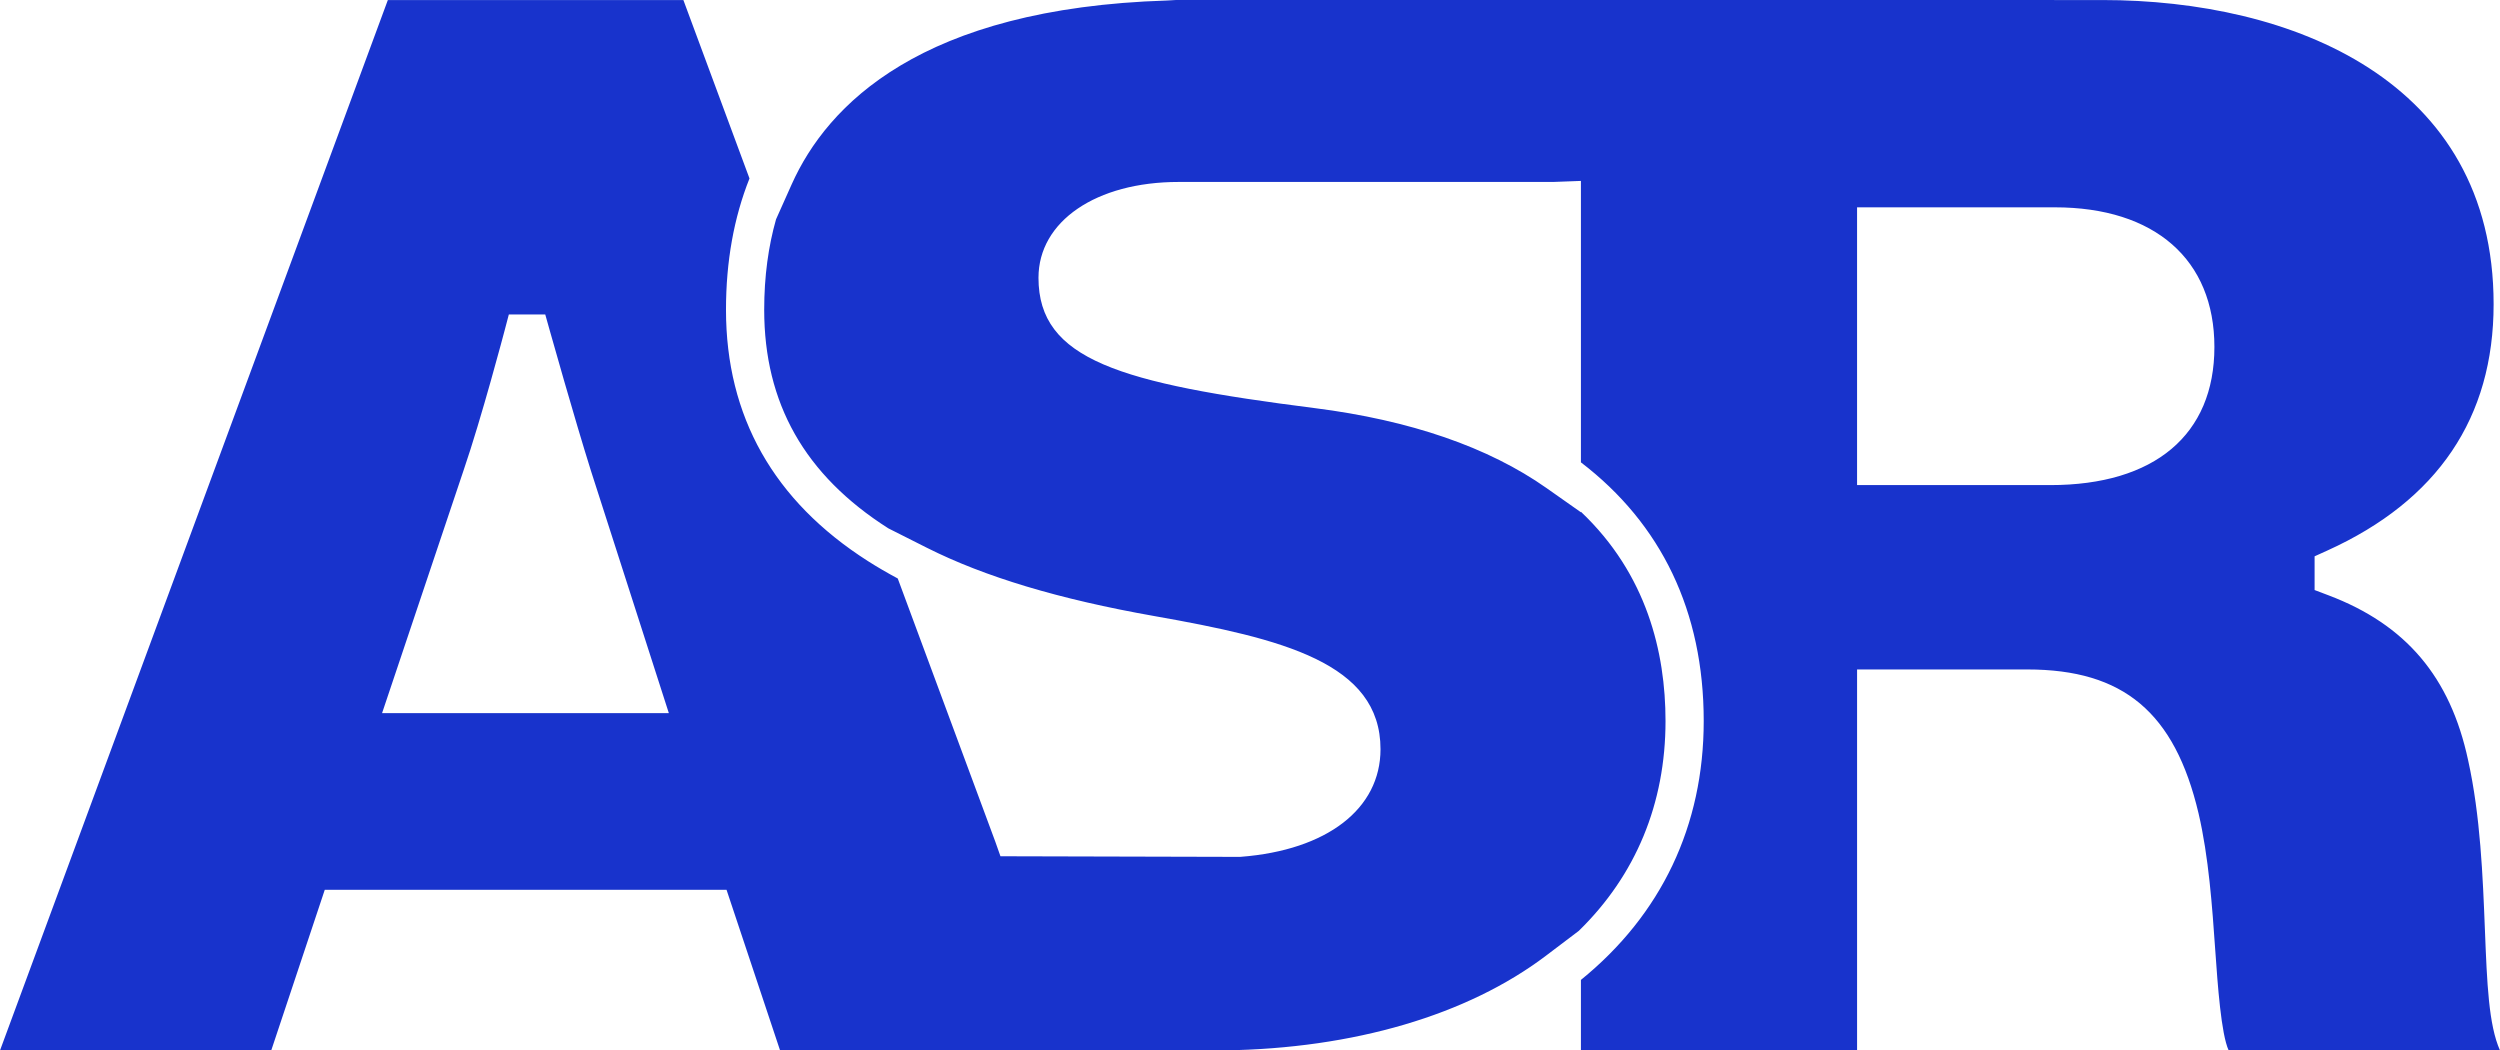 <svg xmlns="http://www.w3.org/2000/svg" id="Layer_1" viewBox="0 0 566.929 238.213"><defs><style>.cls-1{fill:#1833cc;}</style></defs><g id="ASR-logomark"><path class="cls-1" d="M563.506,210.841c-.475-12.093-1.014-25.8-3.806-38.439l-.007-.031c-4.035-18.834-14.079-30.703-31.614-37.356l-3.194-1.211v-7.648l2.906-1.317c25.009-11.338,37.69-30.136,37.69-55.87C565.482,18.124,519.641.008,476.742.008l-210.064-.008-2.013.116c-55.736,1.739-77.068,23.645-85.147,41.715l-3.535,7.906c-1.728,6.091-2.684,12.899-2.684,20.517,0,21.145,9.138,37.458,28.148,49.557l8.691,4.381c13.137,6.62,30.03,11.695,51.645,15.516,29.053,5.136,51.278,10.62,51.278,30.186,0,13.54-12.136,22.891-31.671,24.406l-.198.015-54.317-.141-1.162-3.293-22.127-59.699c-2.359-1.265-4.626-2.579-6.785-3.957-21.342-13.621-32.164-32.79-32.164-56.971,0-10.99,1.798-20.923,5.328-29.786L154.97.008h-67.017L0,238.213h61.506l12.143-36.435h91.108l12.146,36.435,100.753-.018c29.306-.409,55.122-7.992,72.915-21.459l7.459-5.645c12.912-12.605,19.664-28.84,19.664-47.587,0-15.555-4.239-33.299-19.187-47.453v.116l-7.797-5.488c-13.183-9.277-30.877-15.379-52.591-18.134-44.158-5.603-62.619-10.948-62.619-29.556,0-12.793,13.064-21.728,31.769-21.728h84.934l6.305-.235v63.82c18.229,13.941,27.848,33.792,27.848,58.659,0,23.761-9.617,43.913-27.848,58.709v16h62.625v-86.402h38.607c21.81,0,33.42,9.753,38.823,32.611,2.313,9.869,3.102,21.157,3.798,31.117.54,7.713,1.327,18.973,3.042,22.673h61.528c-2.574-5.761-2.946-15.224-3.423-27.372ZM86.645,161.71l18.499-55.105c4.065-11.862,9.223-31.412,9.275-31.608l.971-3.689h8.258l1.014,3.611c.056.198,5.577,19.845,9.327,31.778l17.683,55.013h-65.027ZM464.945,110.006h-43.814v-62.99h44.853c22.654,0,36.18,11.838,36.18,31.668,0,19.905-13.566,31.322-37.219,31.322Z"></path></g></svg>